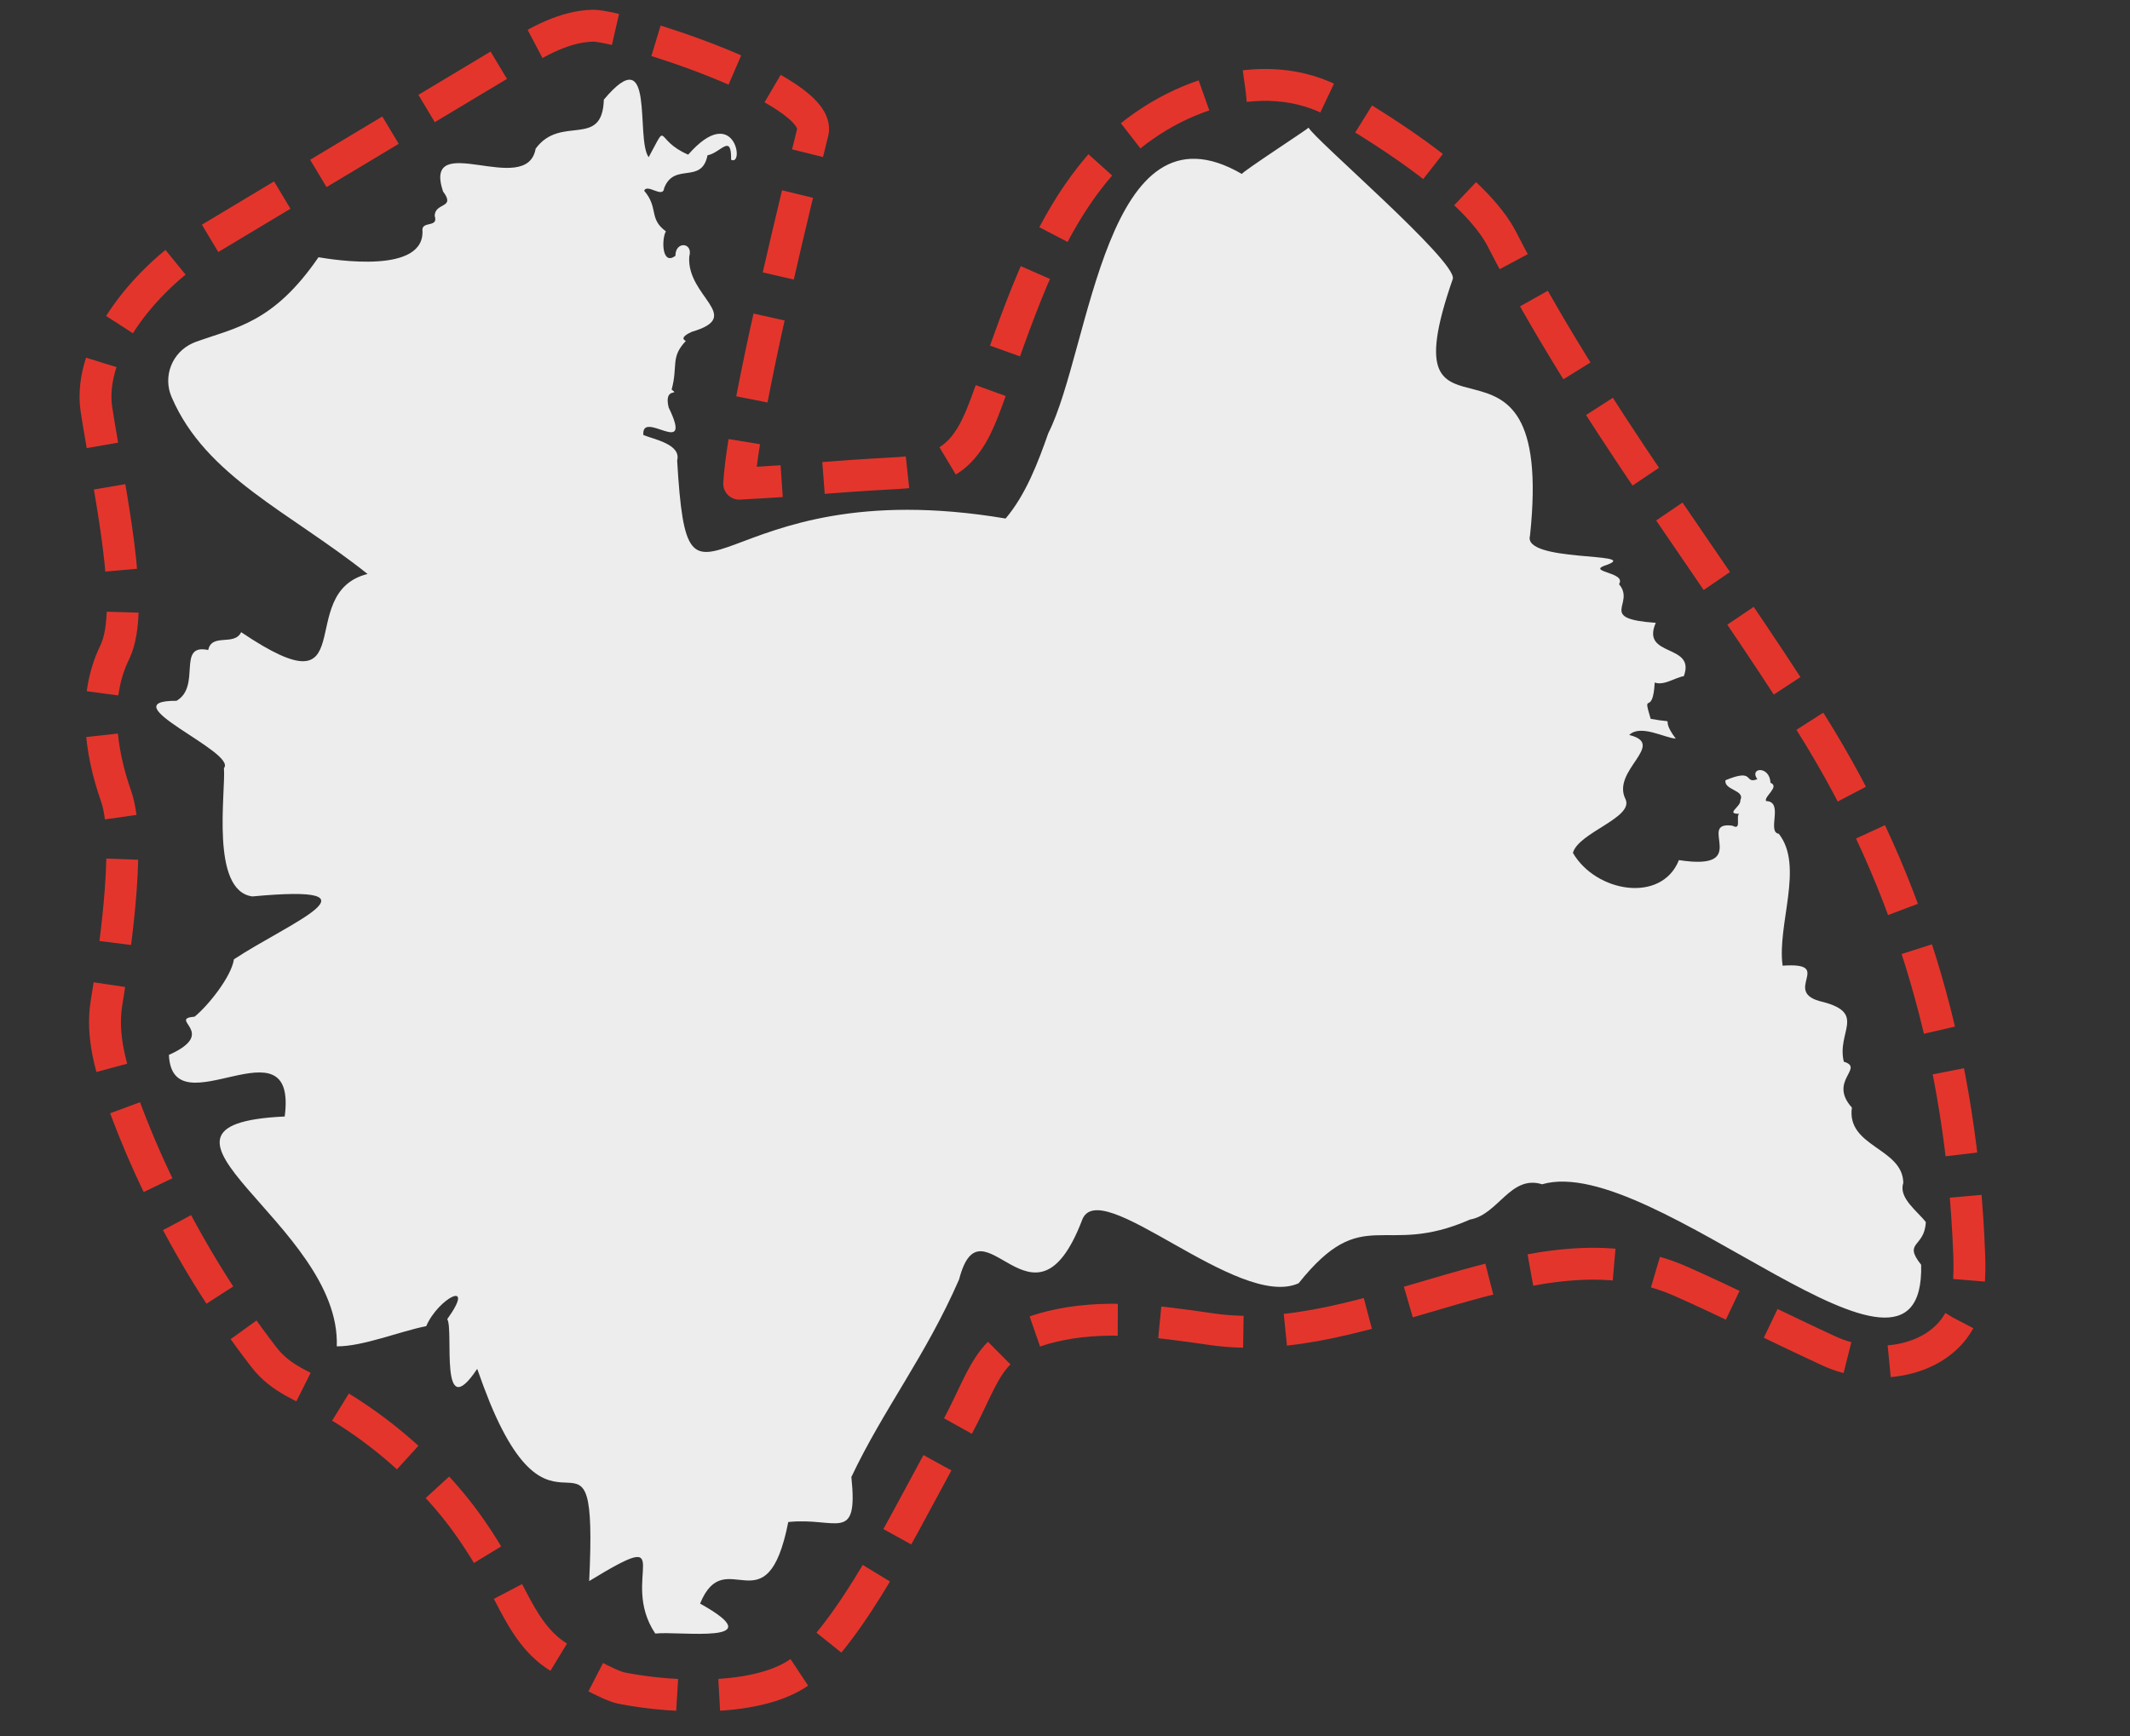 <?xml version="1.0" encoding="utf-8"?>
<!-- Generator: Adobe Illustrator 26.2.1, SVG Export Plug-In . SVG Version: 6.00 Build 0)  -->
<svg version="1.1" id="Netherland_Utrecht_location_map"
	 xmlns="http://www.w3.org/2000/svg" xmlns:xlink="http://www.w3.org/1999/xlink" x="0px" y="0px" viewBox="0 0 1002.5 817.4"
	 style="enable-background:new 0 0 1002.5 817.4;" xml:space="preserve">
<rect x="0" y="0" width="1002.5" height="817.4" fill="#333333" stroke="none"/>
<style type="text/css">
	.st0{fill:#EDEDED;}
	.st1{fill:none;stroke:#E4352C;stroke-width:15;stroke-linejoin:round;}
	.st2{fill:none;stroke:#E4352C;stroke-width:15;stroke-linejoin:round;stroke-dasharray:39.611,19.805;}
</style>
<path id="vianen" class="st0" d="M230.6,660.4c-1.9-4.7-3.9-10-6-16c-18.1,27.1-10.9-18.3-14.1-23.4c13.8-19.2-4.2-9.9-9.9,3.3
	c-12.3,2.4-29.8,9.6-42.1,9.5c2.2-57.6-106.4-104.4-24.5-108.2c6.2-47.6-52.9,6.8-54.5-29c23.7-10.6-0.9-16.9,12.1-18
	c6.3-5.1,17.3-18.8,18.5-27c25.9-17.1,73.1-35.6,8.7-29.6c-19.9-2.6-12.5-49.2-13.4-60.4c6.4-7.5-54.7-31.8-22.3-31.7
	c11.8-6.9-0.1-27.1,14.9-23.9c1.7-8.1,12.3-1.7,15.5-8.4c58.8,39.6,24-18.5,59.5-27.4c-36.8-29.3-76.1-45.8-92.2-83.2
	c-4.3-9.8,0.2-21.2,10-25.5c0.4-0.2,0.8-0.3,1.2-0.5c18.7-6.8,36.5-8.7,57.9-39.9c7.2,1.2,50.7,8.3,48.9-13.1
	c0.3-3.9,7.6-0.9,5.8-6.3c0-6.6,10.1-3.4,3.9-11.6c-9.8-29.8,39.5,3.3,43.6-20.1c11.8-16.2,31.4,0.2,32.1-23.1
	c24.5-29.2,14.7,18.3,21.1,27.1c9.7-17.8,2.3-8.2,18.6-1.2c21.8-24.9,26.7,5.7,20.2,2.4c0.2-12.7-4.9-3.2-11.1-2.1
	c-2.8,13.9-15.6,3.1-20.4,15.4c-0.5,5.2-8-2.3-9.4,1.3c6.9,8.1,2,13.1,10.2,19.1c-2.1,3.7-1.9,16.4,4.5,11.5c-0.1-7,8.5-6.4,6.5,0.4
	c-1.3,19,26.1,28.1,1.2,35.4c-1.5,0.7-6,2.8-2.8,4.3c-7.4,7.8-3.6,11.6-6.7,22.9c4.2,3.1-3.8-1.6-1.4,8.4c12,24.7-13,0.5-11.9,13
	c5.3,2.1,17.9,4.4,15.9,12c5.5,92.2,16,3.9,154.6,27.3c9.6-11.4,15.2-26.3,20.1-40.2c19.9-39.4,26.7-159.5,91.1-122
	c-0.1-0.9,31.1-21.2,31.4-21.8c2.9,5.6,69.5,62.6,67.9,71.1c-33,94.6,48.7,4.4,36.3,121c-3.6,12.5,51.8,7.8,36.5,13.6
	c-11.3,3.5,9.2,3.3,5.4,9.2c8,9.4-10.7,16.2,17.3,18.2c-7.2,16.4,19,9.6,13.2,25.1c-4.2,0.7-9.4,4.6-13.7,3
	c-0.9,16.8-6.1,3.1-1.9,17.1c14.1,2.6,3.2-2.1,11.8,9.3c-5.2-0.3-16.6-6.9-21.9-1.7c18,4.4-8.7,16.7-1.7,30.3
	c3.8,8.7-22.2,15.6-24.8,25.2c10.8,18.6,41.7,23.9,49.9,3.4c35,5.4,7.7-18.6,25.2-16.2c4.4,2.4,1.5-4.1,3.1-5.6
	c-6.6,0,1-3.3,0.6-6.4c2.4-4.8-7.8-4.7-7-9.4c14.2-5.9,8.5,2,15-0.5c-4-5.5,5.8-6.5,6.2,1.7c4.5,1.8-3.2,6.5-2.1,8.6
	c8.6,0.2,0.2,14.6,6,15.4c12,15.2-0.9,42.8,1.8,62.1c25.2-1.8-1.5,12.6,19.1,17.1c20.3,5.4,6.3,14.1,9.7,28.1c10,3-7.5,9,3.8,21.6
	c-2.6,18.6,24,18.9,24.2,35.5c-2.4,7,6.7,13.3,10.6,18.4c-0.6,12.2-10.9,9.1-2.2,20.1c1.9,77.8-126-53.2-178.4-37.9
	c-14.9-4.6-20.6,14.3-33.9,16.6c-41.3,18.2-50-8.4-80.7,30c-28.5,12.9-94.2-52.3-102-29.5c-22.8,59.2-47.2-13.2-57.8,27.7
	c-15.8,36.2-35.5,60.9-50.7,93c3.3,31.6-7,18.8-29.7,21.2c-10.1,51.3-29.6,9.2-41.5,38.4c35.2,19.6-9.8,12.8-21.1,14.1
	c-17.5-26.1,12.5-51.3-31.1-24.7C281.5,656.2,262.2,736.9,230.6,660.4z"/>
<g>
	<g>
		<path class="st1" d="M350.3,207.9c-1.3,8-2.1,14.9-2.4,19.8c7.7-0.4,14.2-0.8,20-1.2"/>
		<path class="st2" d="M387.6,225c8.9-0.7,18.4-1.4,31.5-2.1c9.5-0.5,19.6-1.2,27.5-6.3c9.3-6,13.8-16.8,17.6-27
			c14.5-38.9,26.2-80.2,53.5-111.8c27.4-31.6,76.5-50,112.8-28.6c23.3,13.7,64.3,39.7,76.5,63.6c40.9,80,97.3,151.3,145.3,227.5
			c48,76.2,71.1,160.3,74.5,249.8c0.4,9.9,0.2,23.2-4.8,31.9c-11.1,19.6-40.2,23.6-60.9,14.1s-49.1-23.7-70-32.9
			c-68.6-30.4-146.7,33.4-221.1,22.5c-25.5-3.7-50.9-7.3-75.9-1c-31.2,7.9-30,23.9-45.9,51.4c-18,31.1-41.7,82.8-67.8,107.8
			c-18.5,17.7-62.5,15.8-87.8,10.8c-6.3-1.2-23.8-11.5-23.9-11.6c-17.9-7.7-23.9-23.5-33.1-40.5c-6.6-12.3-14.4-24.2-21.9-33.4
			c-16.4-20.1-36.5-37.3-59.2-50.2c-11.4-6.5-22.1-9.5-30.2-20c-9.6-12.4-18.5-25.3-26.7-38.6c-16-26-29.5-53.5-39.9-82.1
			c-5.4-14.8-10.1-30.5-7.6-46c2.5-15.5,12.3-75.4,4.6-97.3S43.8,328,54,307.1s-2.7-76.2-8.6-114.3c-4.5-29.5,25-63.5,51-79.1
			c48.6-29.1,97.1-58.3,145.7-87.4c11.4-6.9,23.6-13.9,37-14.2c12.9-0.2,108.6,29.8,103.4,50.2c-1.3,5.2-21.6,86-30.5,135.8"/>
	</g>
</g>
</svg>
